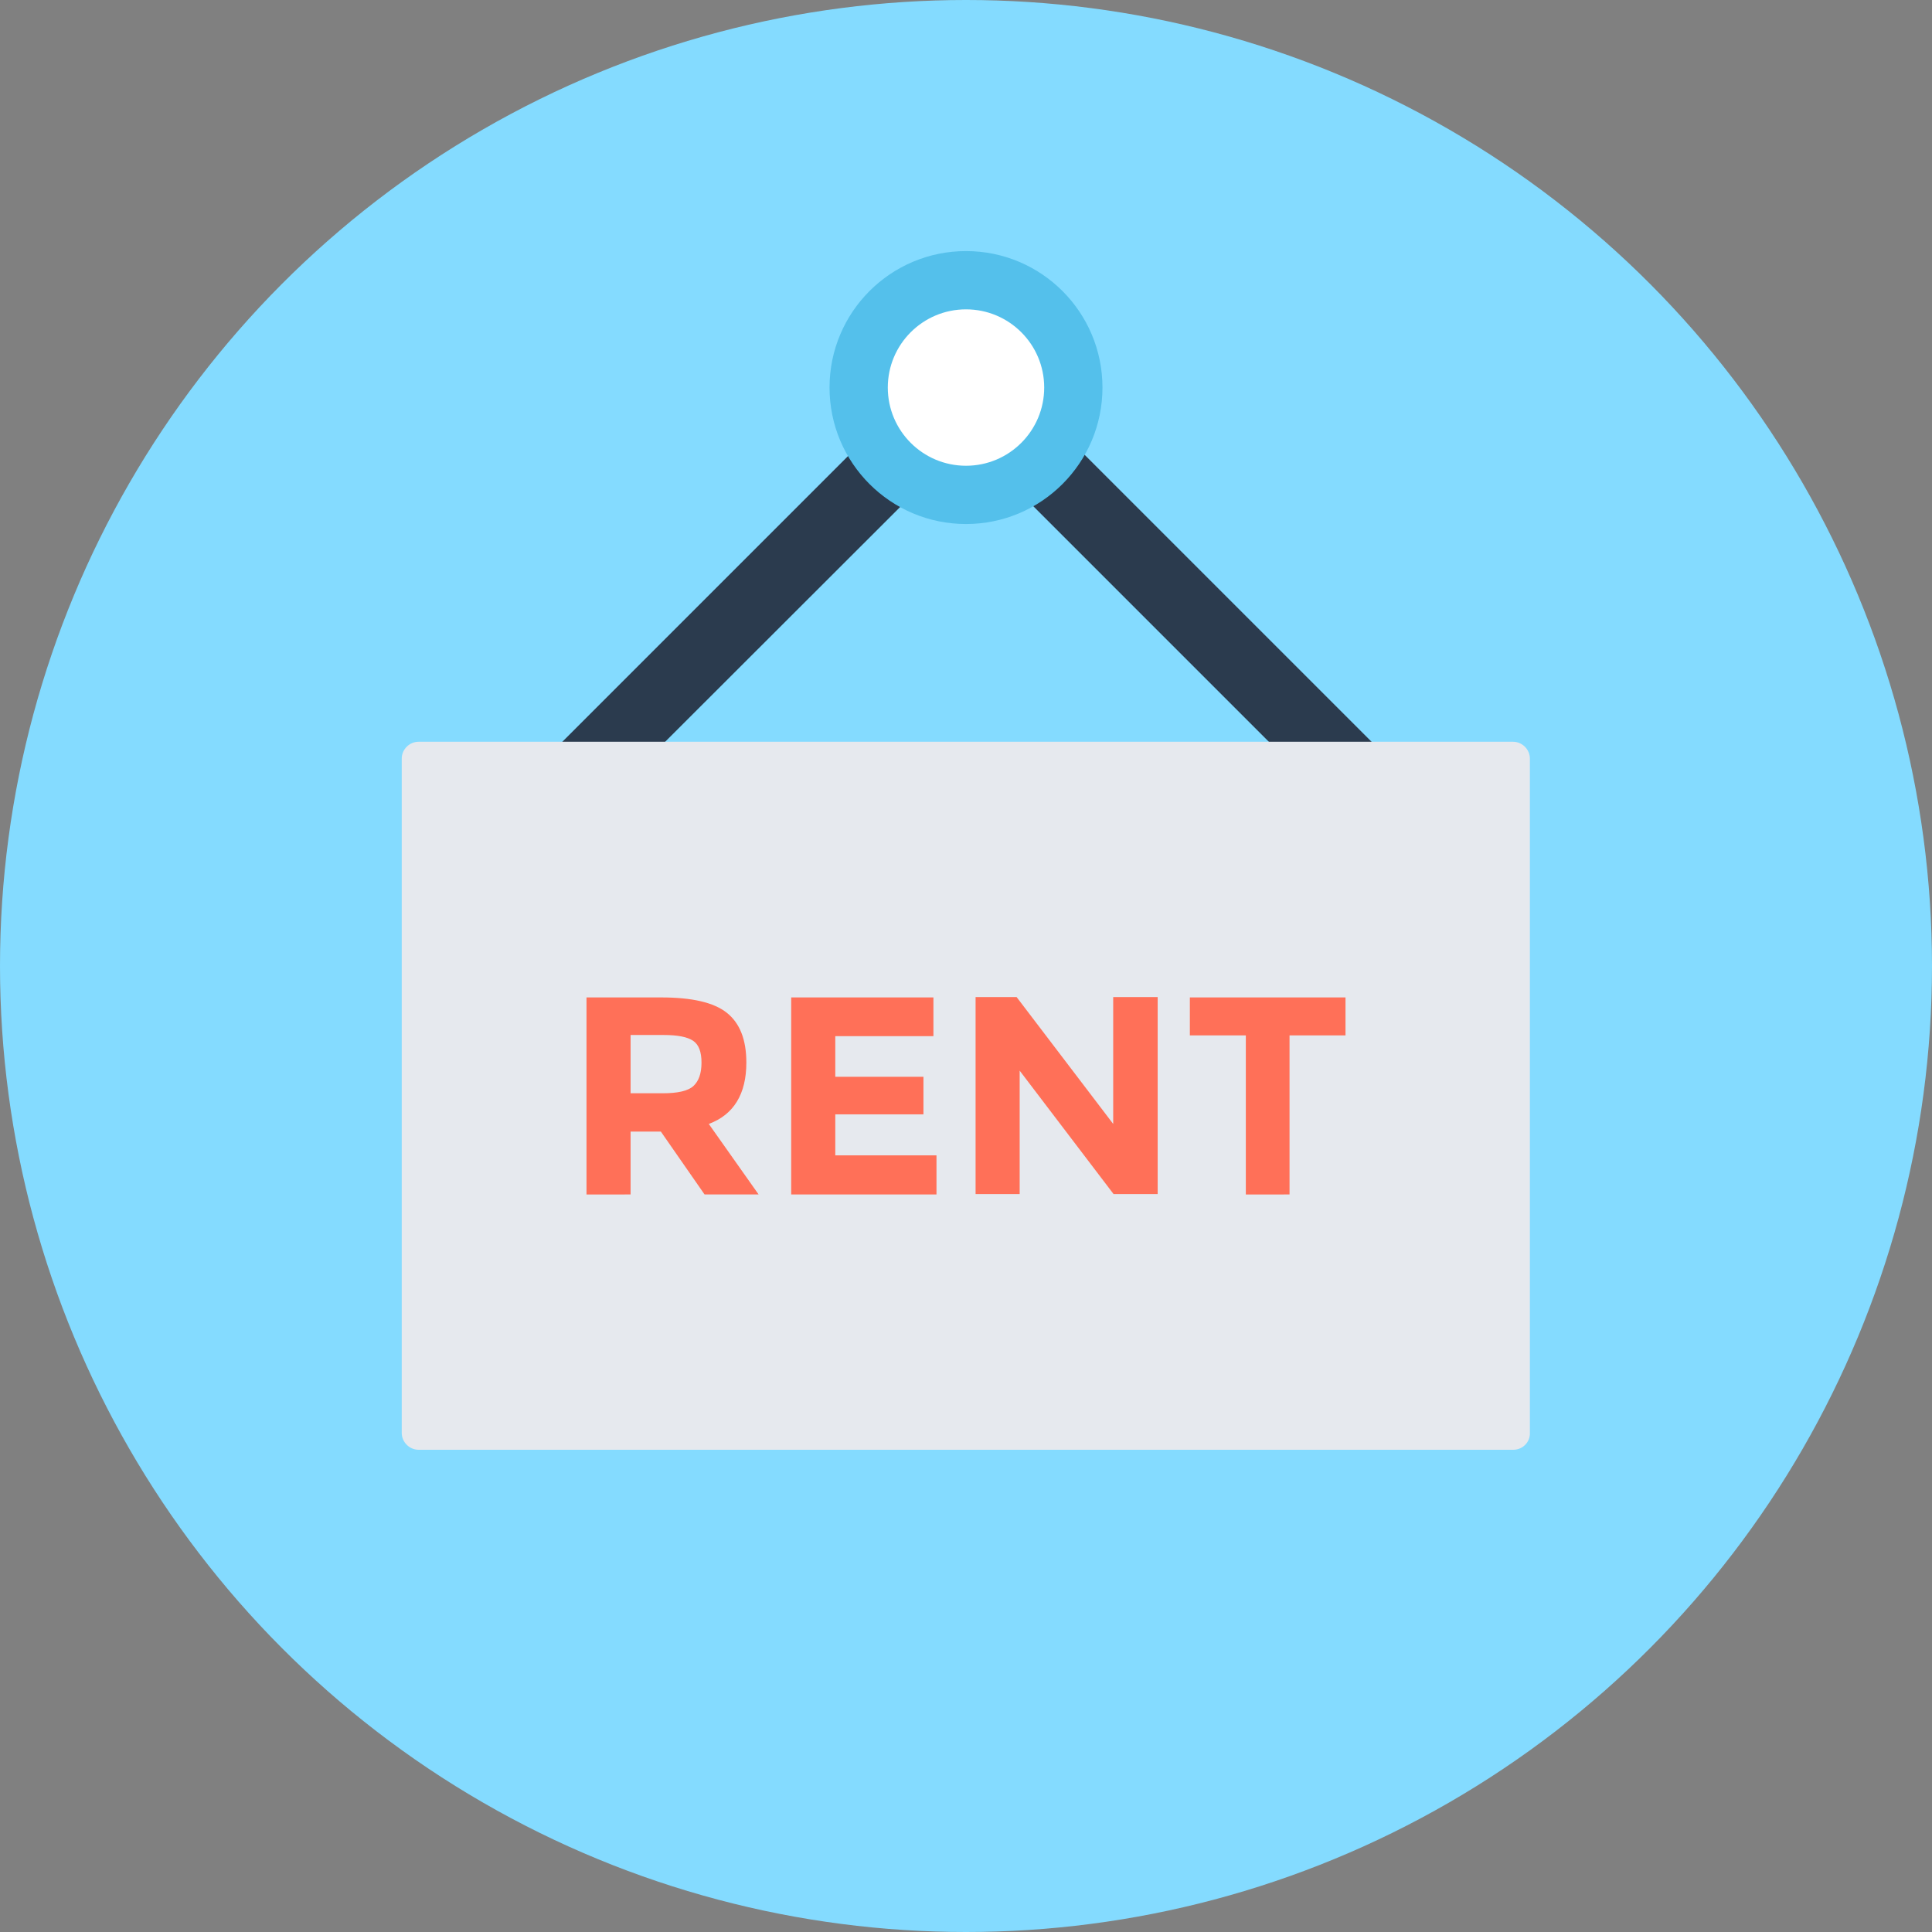 <svg xml:space="preserve" viewBox="0 0 504 504" xmlns:xlink="http://www.w3.org/1999/xlink" xmlns="http://www.w3.org/2000/svg" id="Layer_1" version="1.1" width="800px" height="800px">
<rect x="0" y="0" width="504" height="504" fill="#808080" stroke="none"/>
<circle r="252" cy="252" cx="252" style="fill:#84DBFF;"></circle>
<polygon points="367.8,203.5 258.7,94.4 252.3,100.8 245.8,94.4 136.7,203.5 150.1,216.9 252.3,114.8 
	354.4,216.9" style="fill:#2B3B4E;"></polygon>
<circle r="35.6" cy="101.1" cx="252" style="fill:#54C0EB;"></circle>
<circle r="20.4" cy="101.1" cx="252" style="fill:#FFFFFF;"></circle>
<path d="M394.8,378.2H109.2c-2.4,0-4.4-2-4.4-4.4V197.9c0-2.4,2-4.4,4.4-4.4h285.5c2.4,0,4.4,2,4.4,4.4v175.9
	C399.2,376.2,397.2,378.2,394.8,378.2z" style="fill:#E6E9EE;"></path>
<g>
	<path d="M194.7,277.2c0,8.2-3.3,13.6-9.8,16l13,18.4h-14.1l-11.4-16.4h-7.9v16.4H153v-51.4h19.5
		c8,0,13.7,1.3,17.1,4C193,266.9,194.7,271.2,194.7,277.2z M180.9,283.3c1.4-1.3,2.1-3.3,2.1-6.1c0-2.8-0.7-4.7-2.2-5.7
		s-4-1.5-7.7-1.5h-8.6v15.2h8.4C176.8,285.2,179.5,284.6,180.9,283.3z" style="fill:#FF7058;"></path>
	<path d="M243.5,260.1v10.2h-25.6v10.6h23v9.8h-23v10.7h26.4v10.2h-37.9v-51.4h37.1V260.1z" style="fill:#FF7058;"></path>
	<path d="M290.5,260.1H302v51.4h-11.5L266,279.3v32.2h-11.5v-51.4h10.7l25.2,33.1v-33.1H290.5z" style="fill:#FF7058;"></path>
	<path d="M336.4,270.1v41.5H325v-41.5h-14.6v-9.9H351v9.9H336.4z" style="fill:#FF7058;"></path>
</g>
</svg>